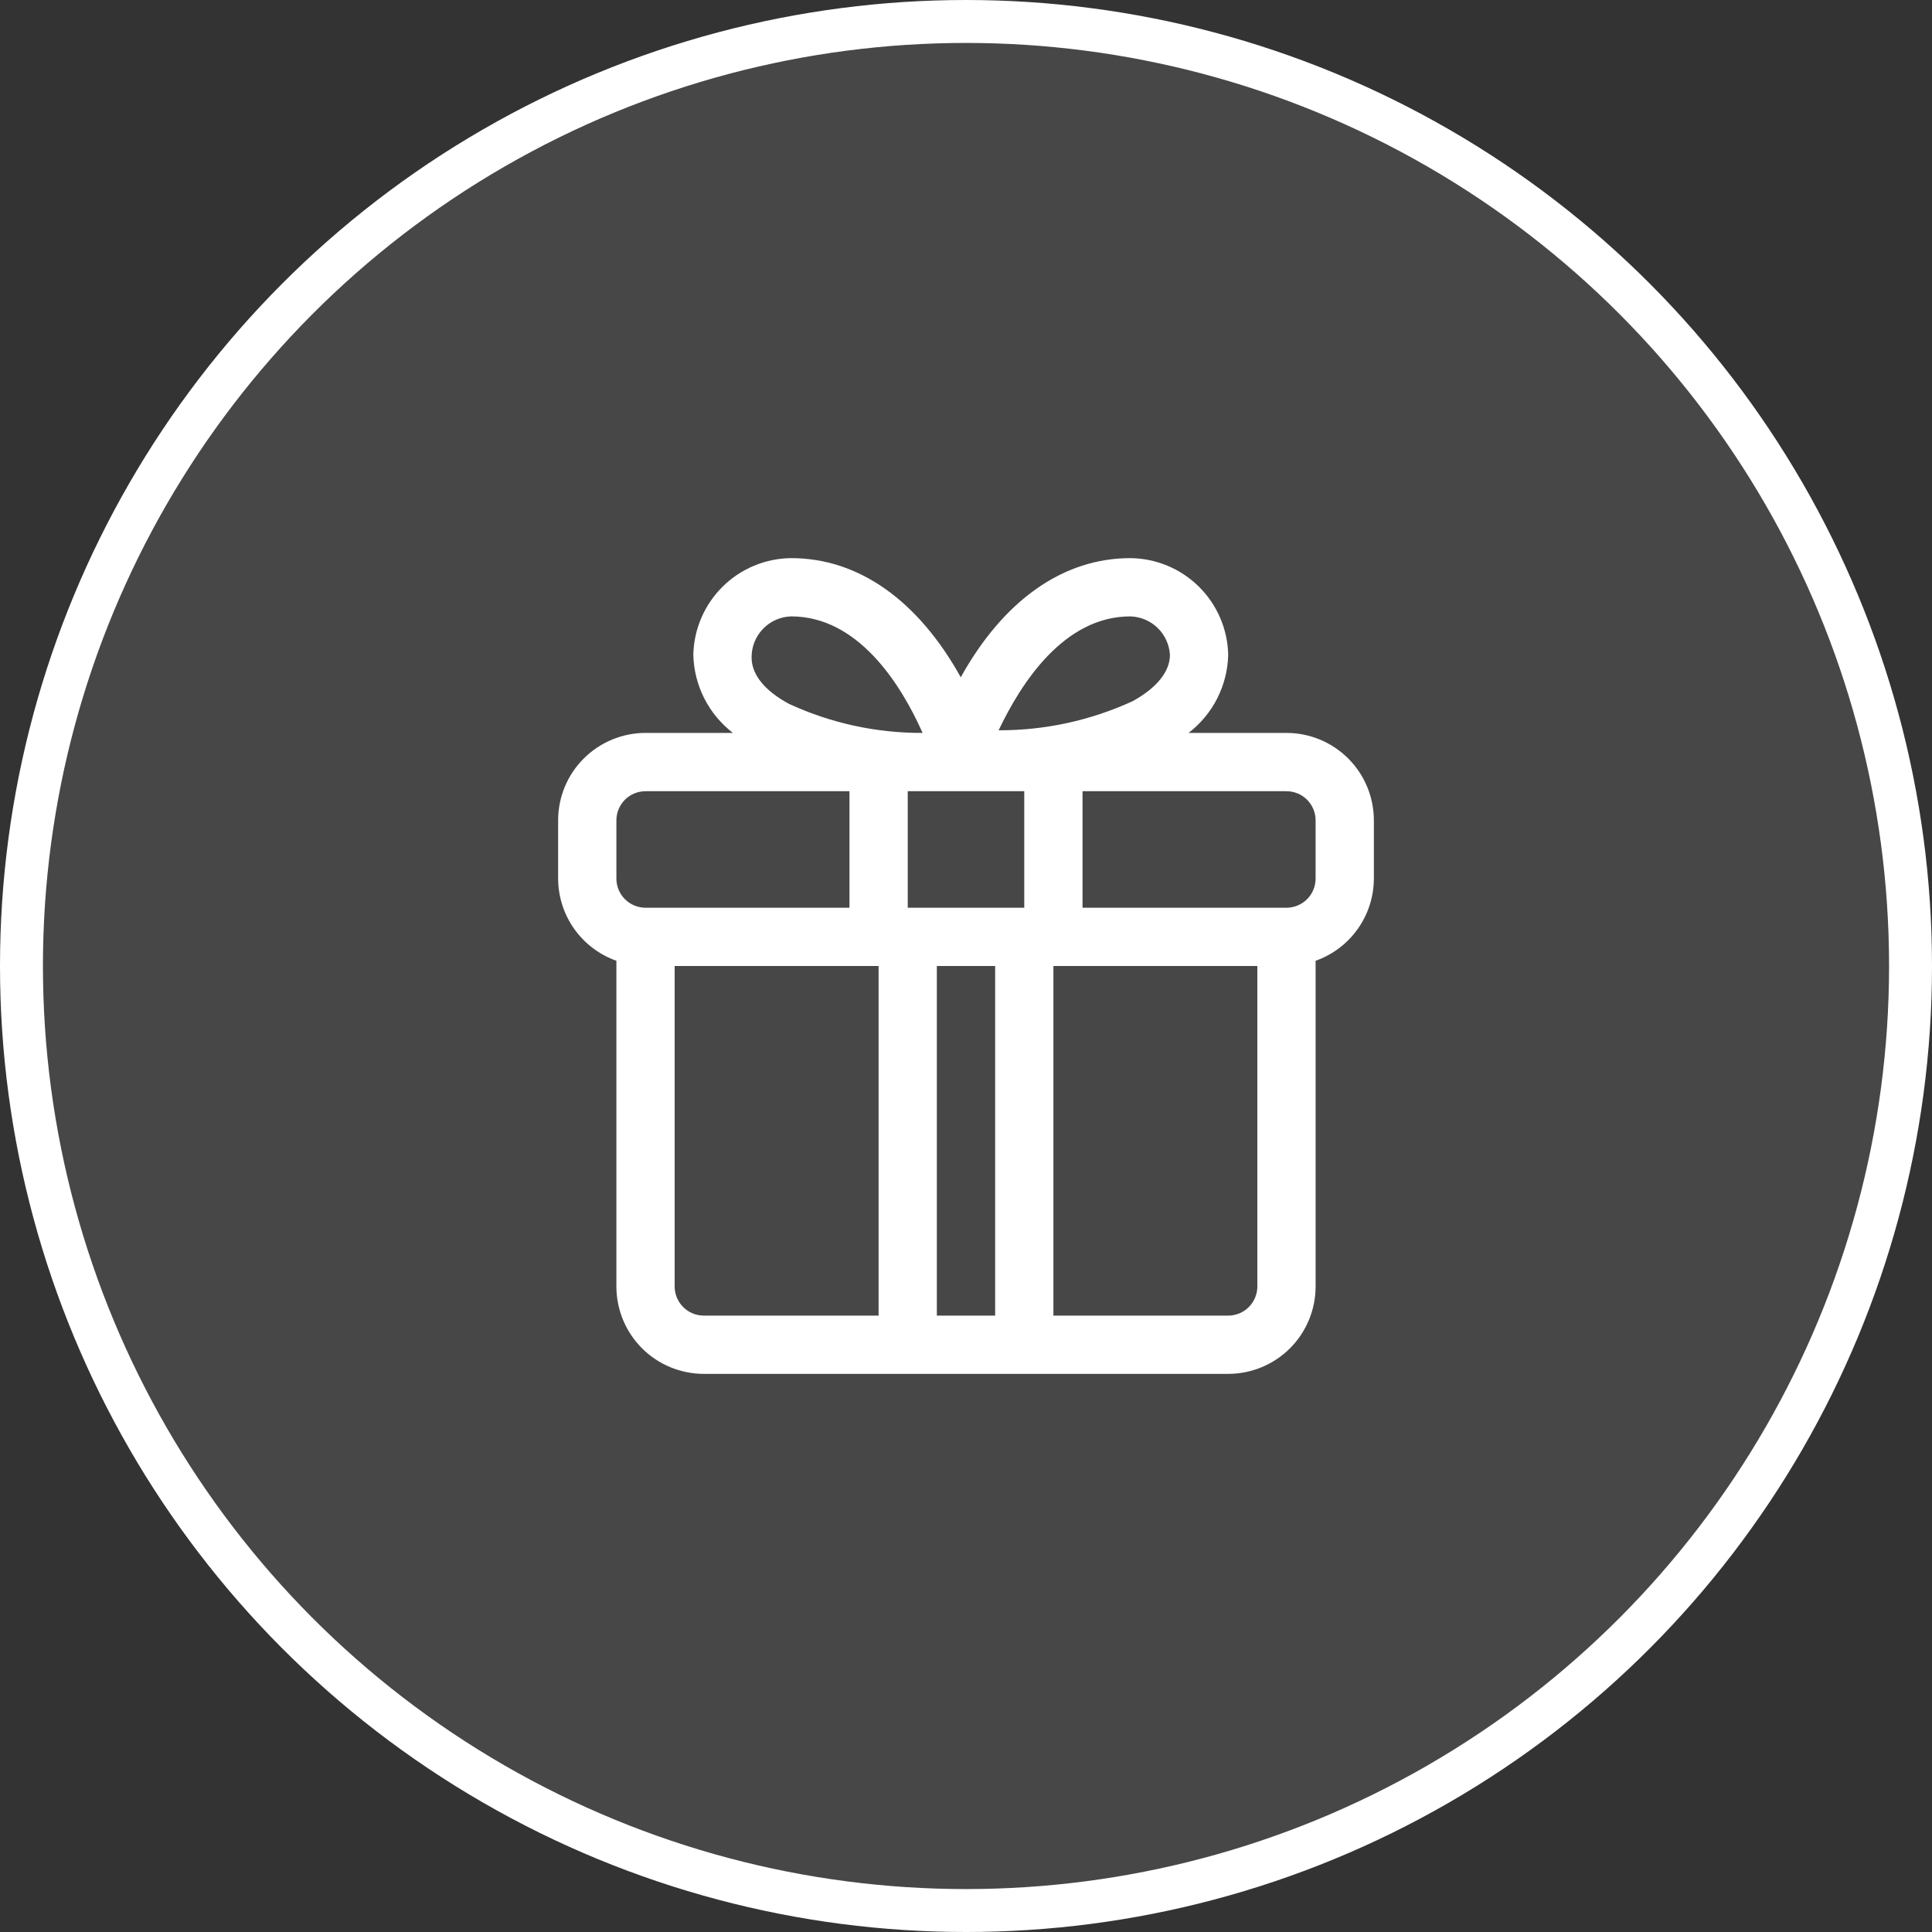 <svg xmlns="http://www.w3.org/2000/svg" width="45" height="45" viewBox="0 0 45 45" fill="none">
<rect x="0" y="0" width="45" height="45" fill="#333333" stroke="none"/>
<g clip-path="url(#clip0_8155_7119)">
<circle cx="22.5" cy="22.5" r="22" fill="white" fill-opacity="0.1" stroke="white"/>
<path d="M29.964 17.071H27.684C27.964 16.856 28.192 16.581 28.352 16.267C28.511 15.952 28.599 15.606 28.607 15.253C28.595 14.655 28.35 14.085 27.924 13.664C27.498 13.243 26.926 13.005 26.327 13C24.753 13 23.369 13.991 22.378 15.775C21.387 13.991 20.003 13 18.429 13C17.83 13.005 17.257 13.243 16.832 13.664C16.406 14.085 16.161 14.655 16.149 15.253C16.157 15.606 16.245 15.952 16.404 16.267C16.564 16.581 16.792 16.856 17.071 17.071H15.036C14.496 17.071 13.978 17.286 13.596 17.668C13.214 18.049 13 18.567 13 19.107V20.464C13.001 20.884 13.132 21.294 13.375 21.636C13.618 21.979 13.961 22.238 14.357 22.378V29.964C14.357 30.504 14.572 31.022 14.953 31.404C15.335 31.785 15.853 32 16.393 32H28.607C29.147 32 29.665 31.785 30.047 31.404C30.428 31.022 30.643 30.504 30.643 29.964V22.378C31.039 22.238 31.382 21.979 31.625 21.636C31.868 21.294 31.999 20.884 32 20.464V19.107C32 18.567 31.785 18.049 31.404 17.668C31.022 17.286 30.504 17.071 29.964 17.071ZM23.857 21.143H21.143V18.429H23.857V21.143ZM26.327 14.357C26.565 14.364 26.792 14.459 26.963 14.625C27.134 14.791 27.236 15.015 27.25 15.253C27.25 15.646 26.938 16.026 26.381 16.332C25.402 16.782 24.337 17.013 23.26 17.01C23.782 15.911 24.78 14.357 26.327 14.357ZM18.429 14.357C19.976 14.357 20.973 15.911 21.489 17.071C20.414 17.076 19.35 16.844 18.374 16.393C17.811 16.087 17.506 15.714 17.506 15.314C17.504 15.065 17.599 14.826 17.772 14.647C17.944 14.468 18.18 14.364 18.429 14.357ZM14.357 19.107C14.357 18.927 14.429 18.755 14.556 18.627C14.683 18.5 14.856 18.429 15.036 18.429H19.786V21.143H15.036C14.856 21.143 14.683 21.071 14.556 20.944C14.429 20.817 14.357 20.644 14.357 20.464V19.107ZM15.714 29.964V22.5H20.464V30.643H16.393C16.213 30.643 16.04 30.571 15.913 30.444C15.786 30.317 15.714 30.144 15.714 29.964ZM21.821 30.643V22.5H23.179V30.643H21.821ZM29.286 29.964C29.286 30.144 29.214 30.317 29.087 30.444C28.96 30.571 28.787 30.643 28.607 30.643H24.536V22.5H29.286V29.964ZM30.643 20.464C30.643 20.644 30.571 20.817 30.444 20.944C30.317 21.071 30.144 21.143 29.964 21.143H25.214V18.429H29.964C30.144 18.429 30.317 18.5 30.444 18.627C30.571 18.755 30.643 18.927 30.643 19.107V20.464Z" fill="white"/>
</g>
<defs>
<clipPath id="clip0_8155_7119">
<rect width="45" height="45" fill="white"/>
</clipPath>
</defs>
</svg>